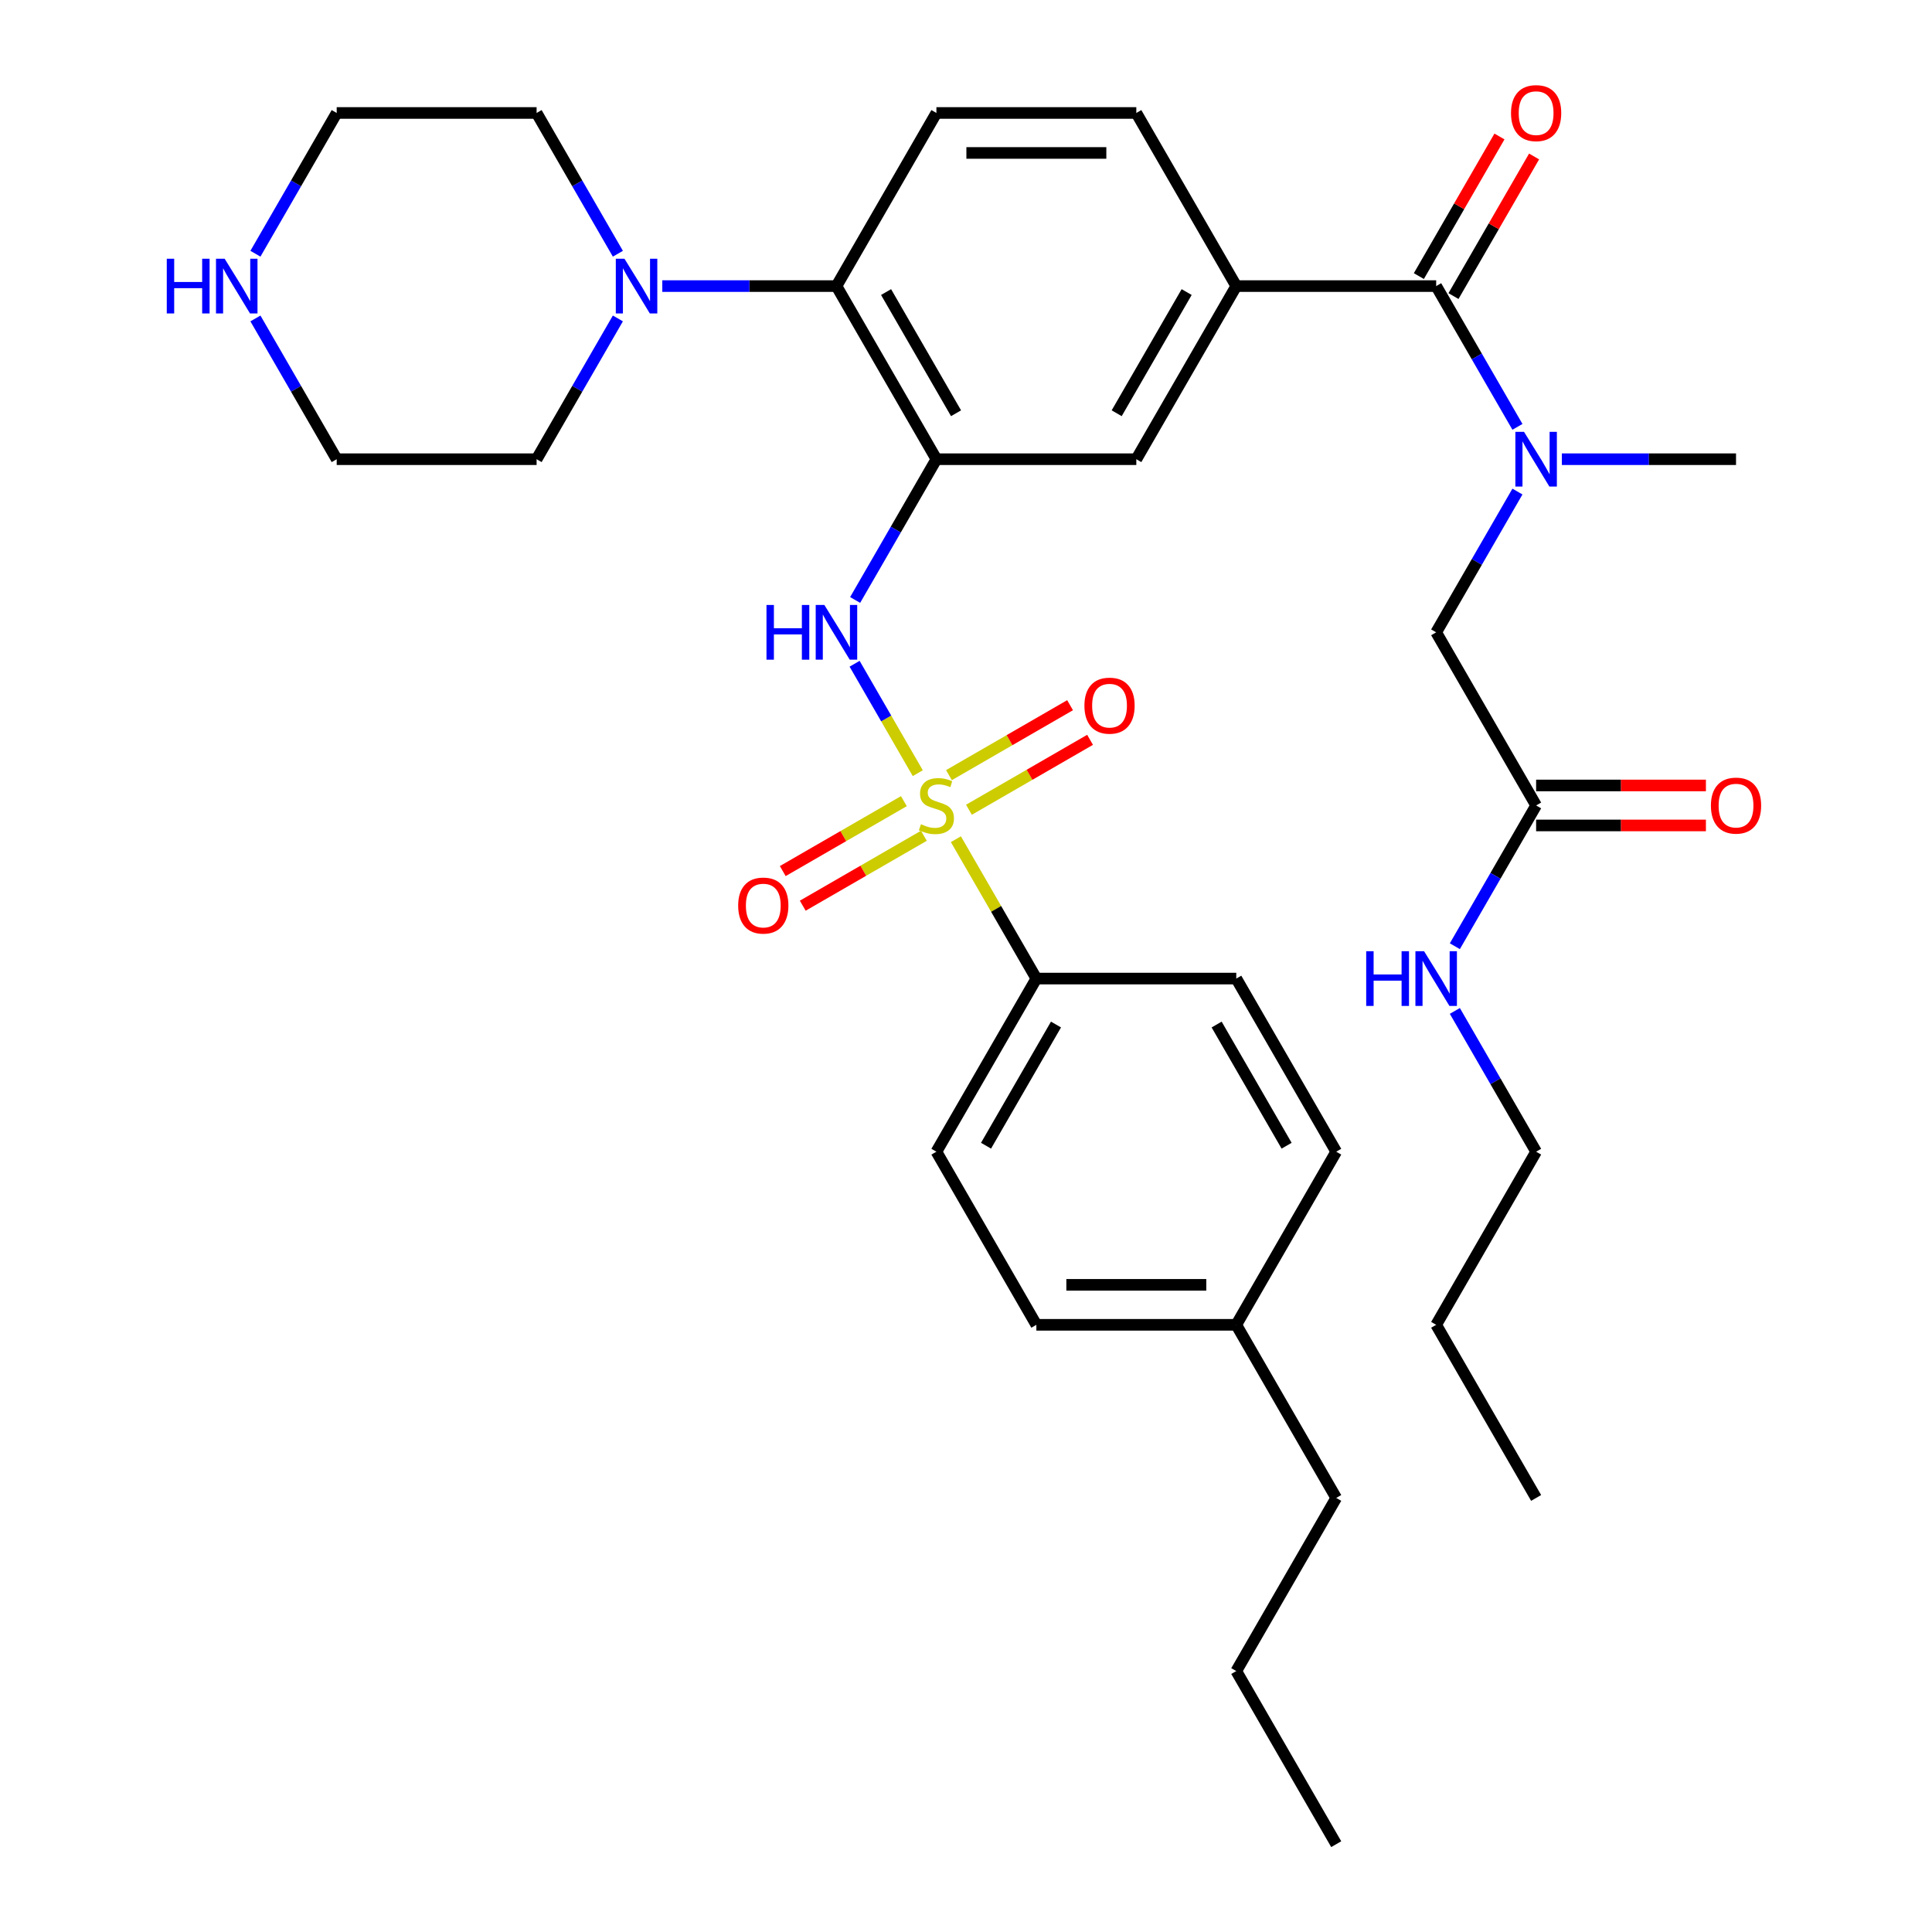 <?xml version='1.0' encoding='iso-8859-1'?>
<svg version='1.1' baseProfile='full'
              xmlns='http://www.w3.org/2000/svg'
                      xmlns:rdkit='http://www.rdkit.org/xml'
                      xmlns:xlink='http://www.w3.org/1999/xlink'
                  xml:space='preserve'
width='1000px' height='1000px' viewBox='0 0 1000 1000'>
<!-- END OF HEADER -->
<rect style='opacity:1.0;fill:#FFFFFF;stroke:none' width='1000' height='1000' x='0' y='0'> </rect>
<path class='bond-1' d='M 475.039,400.193 L 458.69,371.875' style='fill:none;fill-rule:evenodd;stroke:#CCCC00;stroke-width:6px;stroke-linecap:butt;stroke-linejoin:miter;stroke-opacity:1' />
<path class='bond-1' d='M 458.69,371.875 L 442.34,343.557' style='fill:none;fill-rule:evenodd;stroke:#0000FF;stroke-width:6px;stroke-linecap:butt;stroke-linejoin:miter;stroke-opacity:1' />
<path class='bond-8' d='M 494.769,434.367 L 515.595,470.437' style='fill:none;fill-rule:evenodd;stroke:#CCCC00;stroke-width:6px;stroke-linecap:butt;stroke-linejoin:miter;stroke-opacity:1' />
<path class='bond-8' d='M 515.595,470.437 L 536.42,506.508' style='fill:none;fill-rule:evenodd;stroke:#000000;stroke-width:6px;stroke-linecap:butt;stroke-linejoin:miter;stroke-opacity:1' />
<path class='bond-9' d='M 501.525,419.125 L 532.871,401.028' style='fill:none;fill-rule:evenodd;stroke:#CCCC00;stroke-width:6px;stroke-linecap:butt;stroke-linejoin:miter;stroke-opacity:1' />
<path class='bond-9' d='M 532.871,401.028 L 564.216,382.931' style='fill:none;fill-rule:evenodd;stroke:#FF0000;stroke-width:6px;stroke-linecap:butt;stroke-linejoin:miter;stroke-opacity:1' />
<path class='bond-9' d='M 491.178,401.204 L 522.524,383.106' style='fill:none;fill-rule:evenodd;stroke:#CCCC00;stroke-width:6px;stroke-linecap:butt;stroke-linejoin:miter;stroke-opacity:1' />
<path class='bond-9' d='M 522.524,383.106 L 553.869,365.009' style='fill:none;fill-rule:evenodd;stroke:#FF0000;stroke-width:6px;stroke-linecap:butt;stroke-linejoin:miter;stroke-opacity:1' />
<path class='bond-10' d='M 467.845,414.675 L 436.499,432.773' style='fill:none;fill-rule:evenodd;stroke:#CCCC00;stroke-width:6px;stroke-linecap:butt;stroke-linejoin:miter;stroke-opacity:1' />
<path class='bond-10' d='M 436.499,432.773 L 405.154,450.87' style='fill:none;fill-rule:evenodd;stroke:#FF0000;stroke-width:6px;stroke-linecap:butt;stroke-linejoin:miter;stroke-opacity:1' />
<path class='bond-10' d='M 478.192,432.597 L 446.846,450.694' style='fill:none;fill-rule:evenodd;stroke:#CCCC00;stroke-width:6px;stroke-linecap:butt;stroke-linejoin:miter;stroke-opacity:1' />
<path class='bond-10' d='M 446.846,450.694 L 415.501,468.791' style='fill:none;fill-rule:evenodd;stroke:#FF0000;stroke-width:6px;stroke-linecap:butt;stroke-linejoin:miter;stroke-opacity:1' />
<path class='bond-0' d='M 484.685,237.685 L 463.652,274.116' style='fill:none;fill-rule:evenodd;stroke:#000000;stroke-width:6px;stroke-linecap:butt;stroke-linejoin:miter;stroke-opacity:1' />
<path class='bond-0' d='M 463.652,274.116 L 442.619,310.546' style='fill:none;fill-rule:evenodd;stroke:#0000FF;stroke-width:6px;stroke-linecap:butt;stroke-linejoin:miter;stroke-opacity:1' />
<path class='bond-3' d='M 484.685,237.685 L 432.95,148.078' style='fill:none;fill-rule:evenodd;stroke:#000000;stroke-width:6px;stroke-linecap:butt;stroke-linejoin:miter;stroke-opacity:1' />
<path class='bond-3' d='M 494.846,213.897 L 458.632,151.172' style='fill:none;fill-rule:evenodd;stroke:#000000;stroke-width:6px;stroke-linecap:butt;stroke-linejoin:miter;stroke-opacity:1' />
<path class='bond-7' d='M 484.685,237.685 L 588.155,237.685' style='fill:none;fill-rule:evenodd;stroke:#000000;stroke-width:6px;stroke-linecap:butt;stroke-linejoin:miter;stroke-opacity:1' />
<path class='bond-2' d='M 743.36,148.078 L 639.89,148.078' style='fill:none;fill-rule:evenodd;stroke:#000000;stroke-width:6px;stroke-linecap:butt;stroke-linejoin:miter;stroke-opacity:1' />
<path class='bond-4' d='M 743.36,148.078 L 764.393,184.508' style='fill:none;fill-rule:evenodd;stroke:#000000;stroke-width:6px;stroke-linecap:butt;stroke-linejoin:miter;stroke-opacity:1' />
<path class='bond-4' d='M 764.393,184.508 L 785.426,220.938' style='fill:none;fill-rule:evenodd;stroke:#0000FF;stroke-width:6px;stroke-linecap:butt;stroke-linejoin:miter;stroke-opacity:1' />
<path class='bond-15' d='M 752.32,153.251 L 773.18,117.121' style='fill:none;fill-rule:evenodd;stroke:#000000;stroke-width:6px;stroke-linecap:butt;stroke-linejoin:miter;stroke-opacity:1' />
<path class='bond-15' d='M 773.18,117.121 L 794.04,80.99' style='fill:none;fill-rule:evenodd;stroke:#FF0000;stroke-width:6px;stroke-linecap:butt;stroke-linejoin:miter;stroke-opacity:1' />
<path class='bond-15' d='M 734.399,142.904 L 755.259,106.774' style='fill:none;fill-rule:evenodd;stroke:#000000;stroke-width:6px;stroke-linecap:butt;stroke-linejoin:miter;stroke-opacity:1' />
<path class='bond-15' d='M 755.259,106.774 L 776.119,70.643' style='fill:none;fill-rule:evenodd;stroke:#FF0000;stroke-width:6px;stroke-linecap:butt;stroke-linejoin:miter;stroke-opacity:1' />
<path class='bond-6' d='M 432.95,148.078 L 387.878,148.078' style='fill:none;fill-rule:evenodd;stroke:#000000;stroke-width:6px;stroke-linecap:butt;stroke-linejoin:miter;stroke-opacity:1' />
<path class='bond-6' d='M 387.878,148.078 L 342.807,148.078' style='fill:none;fill-rule:evenodd;stroke:#0000FF;stroke-width:6px;stroke-linecap:butt;stroke-linejoin:miter;stroke-opacity:1' />
<path class='bond-11' d='M 432.95,148.078 L 484.685,58.47' style='fill:none;fill-rule:evenodd;stroke:#000000;stroke-width:6px;stroke-linecap:butt;stroke-linejoin:miter;stroke-opacity:1' />
<path class='bond-13' d='M 785.426,254.432 L 764.393,290.862' style='fill:none;fill-rule:evenodd;stroke:#0000FF;stroke-width:6px;stroke-linecap:butt;stroke-linejoin:miter;stroke-opacity:1' />
<path class='bond-13' d='M 764.393,290.862 L 743.36,327.293' style='fill:none;fill-rule:evenodd;stroke:#000000;stroke-width:6px;stroke-linecap:butt;stroke-linejoin:miter;stroke-opacity:1' />
<path class='bond-26' d='M 808.421,237.685 L 853.493,237.685' style='fill:none;fill-rule:evenodd;stroke:#0000FF;stroke-width:6px;stroke-linecap:butt;stroke-linejoin:miter;stroke-opacity:1' />
<path class='bond-26' d='M 853.493,237.685 L 898.564,237.685' style='fill:none;fill-rule:evenodd;stroke:#000000;stroke-width:6px;stroke-linecap:butt;stroke-linejoin:miter;stroke-opacity:1' />
<path class='bond-5' d='M 639.89,148.078 L 588.155,237.685' style='fill:none;fill-rule:evenodd;stroke:#000000;stroke-width:6px;stroke-linecap:butt;stroke-linejoin:miter;stroke-opacity:1' />
<path class='bond-5' d='M 614.208,151.172 L 577.994,213.897' style='fill:none;fill-rule:evenodd;stroke:#000000;stroke-width:6px;stroke-linecap:butt;stroke-linejoin:miter;stroke-opacity:1' />
<path class='bond-14' d='M 639.89,148.078 L 588.155,58.47' style='fill:none;fill-rule:evenodd;stroke:#000000;stroke-width:6px;stroke-linecap:butt;stroke-linejoin:miter;stroke-opacity:1' />
<path class='bond-24' d='M 319.811,164.824 L 298.778,201.255' style='fill:none;fill-rule:evenodd;stroke:#0000FF;stroke-width:6px;stroke-linecap:butt;stroke-linejoin:miter;stroke-opacity:1' />
<path class='bond-24' d='M 298.778,201.255 L 277.745,237.685' style='fill:none;fill-rule:evenodd;stroke:#000000;stroke-width:6px;stroke-linecap:butt;stroke-linejoin:miter;stroke-opacity:1' />
<path class='bond-25' d='M 319.811,131.331 L 298.778,94.9' style='fill:none;fill-rule:evenodd;stroke:#0000FF;stroke-width:6px;stroke-linecap:butt;stroke-linejoin:miter;stroke-opacity:1' />
<path class='bond-25' d='M 298.778,94.9 L 277.745,58.47' style='fill:none;fill-rule:evenodd;stroke:#000000;stroke-width:6px;stroke-linecap:butt;stroke-linejoin:miter;stroke-opacity:1' />
<path class='bond-18' d='M 536.42,506.508 L 484.685,596.115' style='fill:none;fill-rule:evenodd;stroke:#000000;stroke-width:6px;stroke-linecap:butt;stroke-linejoin:miter;stroke-opacity:1' />
<path class='bond-18' d='M 546.581,530.296 L 510.367,593.021' style='fill:none;fill-rule:evenodd;stroke:#000000;stroke-width:6px;stroke-linecap:butt;stroke-linejoin:miter;stroke-opacity:1' />
<path class='bond-19' d='M 536.42,506.508 L 639.89,506.508' style='fill:none;fill-rule:evenodd;stroke:#000000;stroke-width:6px;stroke-linecap:butt;stroke-linejoin:miter;stroke-opacity:1' />
<path class='bond-36' d='M 484.685,58.47 L 588.155,58.47' style='fill:none;fill-rule:evenodd;stroke:#000000;stroke-width:6px;stroke-linecap:butt;stroke-linejoin:miter;stroke-opacity:1' />
<path class='bond-36' d='M 500.205,79.164 L 572.634,79.164' style='fill:none;fill-rule:evenodd;stroke:#000000;stroke-width:6px;stroke-linecap:butt;stroke-linejoin:miter;stroke-opacity:1' />
<path class='bond-12' d='M 795.095,416.9 L 743.36,327.293' style='fill:none;fill-rule:evenodd;stroke:#000000;stroke-width:6px;stroke-linecap:butt;stroke-linejoin:miter;stroke-opacity:1' />
<path class='bond-17' d='M 795.095,427.247 L 839.036,427.247' style='fill:none;fill-rule:evenodd;stroke:#000000;stroke-width:6px;stroke-linecap:butt;stroke-linejoin:miter;stroke-opacity:1' />
<path class='bond-17' d='M 839.036,427.247 L 882.978,427.247' style='fill:none;fill-rule:evenodd;stroke:#FF0000;stroke-width:6px;stroke-linecap:butt;stroke-linejoin:miter;stroke-opacity:1' />
<path class='bond-17' d='M 795.095,406.553 L 839.036,406.553' style='fill:none;fill-rule:evenodd;stroke:#000000;stroke-width:6px;stroke-linecap:butt;stroke-linejoin:miter;stroke-opacity:1' />
<path class='bond-17' d='M 839.036,406.553 L 882.978,406.553' style='fill:none;fill-rule:evenodd;stroke:#FF0000;stroke-width:6px;stroke-linecap:butt;stroke-linejoin:miter;stroke-opacity:1' />
<path class='bond-20' d='M 795.095,416.9 L 774.061,453.331' style='fill:none;fill-rule:evenodd;stroke:#000000;stroke-width:6px;stroke-linecap:butt;stroke-linejoin:miter;stroke-opacity:1' />
<path class='bond-20' d='M 774.061,453.331 L 753.028,489.761' style='fill:none;fill-rule:evenodd;stroke:#0000FF;stroke-width:6px;stroke-linecap:butt;stroke-linejoin:miter;stroke-opacity:1' />
<path class='bond-16' d='M 132.209,131.331 L 153.242,94.9' style='fill:none;fill-rule:evenodd;stroke:#0000FF;stroke-width:6px;stroke-linecap:butt;stroke-linejoin:miter;stroke-opacity:1' />
<path class='bond-16' d='M 153.242,94.9 L 174.275,58.47' style='fill:none;fill-rule:evenodd;stroke:#000000;stroke-width:6px;stroke-linecap:butt;stroke-linejoin:miter;stroke-opacity:1' />
<path class='bond-37' d='M 132.209,164.824 L 153.242,201.255' style='fill:none;fill-rule:evenodd;stroke:#0000FF;stroke-width:6px;stroke-linecap:butt;stroke-linejoin:miter;stroke-opacity:1' />
<path class='bond-37' d='M 153.242,201.255 L 174.275,237.685' style='fill:none;fill-rule:evenodd;stroke:#000000;stroke-width:6px;stroke-linecap:butt;stroke-linejoin:miter;stroke-opacity:1' />
<path class='bond-22' d='M 484.685,596.115 L 536.42,685.723' style='fill:none;fill-rule:evenodd;stroke:#000000;stroke-width:6px;stroke-linecap:butt;stroke-linejoin:miter;stroke-opacity:1' />
<path class='bond-21' d='M 639.89,506.508 L 691.625,596.115' style='fill:none;fill-rule:evenodd;stroke:#000000;stroke-width:6px;stroke-linecap:butt;stroke-linejoin:miter;stroke-opacity:1' />
<path class='bond-21' d='M 629.728,530.296 L 665.943,593.021' style='fill:none;fill-rule:evenodd;stroke:#000000;stroke-width:6px;stroke-linecap:butt;stroke-linejoin:miter;stroke-opacity:1' />
<path class='bond-29' d='M 753.028,523.255 L 774.061,559.685' style='fill:none;fill-rule:evenodd;stroke:#0000FF;stroke-width:6px;stroke-linecap:butt;stroke-linejoin:miter;stroke-opacity:1' />
<path class='bond-29' d='M 774.061,559.685 L 795.095,596.115' style='fill:none;fill-rule:evenodd;stroke:#000000;stroke-width:6px;stroke-linecap:butt;stroke-linejoin:miter;stroke-opacity:1' />
<path class='bond-23' d='M 691.625,596.115 L 639.89,685.723' style='fill:none;fill-rule:evenodd;stroke:#000000;stroke-width:6px;stroke-linecap:butt;stroke-linejoin:miter;stroke-opacity:1' />
<path class='bond-35' d='M 536.42,685.723 L 639.89,685.723' style='fill:none;fill-rule:evenodd;stroke:#000000;stroke-width:6px;stroke-linecap:butt;stroke-linejoin:miter;stroke-opacity:1' />
<path class='bond-35' d='M 551.94,665.029 L 624.369,665.029' style='fill:none;fill-rule:evenodd;stroke:#000000;stroke-width:6px;stroke-linecap:butt;stroke-linejoin:miter;stroke-opacity:1' />
<path class='bond-30' d='M 639.89,685.723 L 691.625,775.33' style='fill:none;fill-rule:evenodd;stroke:#000000;stroke-width:6px;stroke-linecap:butt;stroke-linejoin:miter;stroke-opacity:1' />
<path class='bond-27' d='M 277.745,237.685 L 174.275,237.685' style='fill:none;fill-rule:evenodd;stroke:#000000;stroke-width:6px;stroke-linecap:butt;stroke-linejoin:miter;stroke-opacity:1' />
<path class='bond-28' d='M 277.745,58.47 L 174.275,58.47' style='fill:none;fill-rule:evenodd;stroke:#000000;stroke-width:6px;stroke-linecap:butt;stroke-linejoin:miter;stroke-opacity:1' />
<path class='bond-31' d='M 795.095,596.115 L 743.36,685.723' style='fill:none;fill-rule:evenodd;stroke:#000000;stroke-width:6px;stroke-linecap:butt;stroke-linejoin:miter;stroke-opacity:1' />
<path class='bond-32' d='M 691.625,775.33 L 639.89,864.938' style='fill:none;fill-rule:evenodd;stroke:#000000;stroke-width:6px;stroke-linecap:butt;stroke-linejoin:miter;stroke-opacity:1' />
<path class='bond-34' d='M 743.36,685.723 L 795.095,775.33' style='fill:none;fill-rule:evenodd;stroke:#000000;stroke-width:6px;stroke-linecap:butt;stroke-linejoin:miter;stroke-opacity:1' />
<path class='bond-33' d='M 639.89,864.938 L 691.625,954.545' style='fill:none;fill-rule:evenodd;stroke:#000000;stroke-width:6px;stroke-linecap:butt;stroke-linejoin:miter;stroke-opacity:1' />
<path  class='atom-0' d='M 476.685 426.62
Q 477.005 426.74, 478.325 427.3
Q 479.645 427.86, 481.085 428.22
Q 482.565 428.54, 484.005 428.54
Q 486.685 428.54, 488.245 427.26
Q 489.805 425.94, 489.805 423.66
Q 489.805 422.1, 489.005 421.14
Q 488.245 420.18, 487.045 419.66
Q 485.845 419.14, 483.845 418.54
Q 481.325 417.78, 479.805 417.06
Q 478.325 416.34, 477.245 414.82
Q 476.205 413.3, 476.205 410.74
Q 476.205 407.18, 478.605 404.98
Q 481.045 402.78, 485.845 402.78
Q 489.125 402.78, 492.845 404.34
L 491.925 407.42
Q 488.525 406.02, 485.965 406.02
Q 483.205 406.02, 481.685 407.18
Q 480.165 408.3, 480.205 410.26
Q 480.205 411.78, 480.965 412.7
Q 481.765 413.62, 482.885 414.14
Q 484.045 414.66, 485.965 415.26
Q 488.525 416.06, 490.045 416.86
Q 491.565 417.66, 492.645 419.3
Q 493.765 420.9, 493.765 423.66
Q 493.765 427.58, 491.125 429.7
Q 488.525 431.78, 484.165 431.78
Q 481.645 431.78, 479.725 431.22
Q 477.845 430.7, 475.605 429.78
L 476.685 426.62
' fill='#CCCC00'/>
<path  class='atom-2' d='M 396.73 313.133
L 400.57 313.133
L 400.57 325.173
L 415.05 325.173
L 415.05 313.133
L 418.89 313.133
L 418.89 341.453
L 415.05 341.453
L 415.05 328.373
L 400.57 328.373
L 400.57 341.453
L 396.73 341.453
L 396.73 313.133
' fill='#0000FF'/>
<path  class='atom-2' d='M 426.69 313.133
L 435.97 328.133
Q 436.89 329.613, 438.37 332.293
Q 439.85 334.973, 439.93 335.133
L 439.93 313.133
L 443.69 313.133
L 443.69 341.453
L 439.81 341.453
L 429.85 325.053
Q 428.69 323.133, 427.45 320.933
Q 426.25 318.733, 425.89 318.053
L 425.89 341.453
L 422.21 341.453
L 422.21 313.133
L 426.69 313.133
' fill='#0000FF'/>
<path  class='atom-5' d='M 788.835 223.525
L 798.115 238.525
Q 799.035 240.005, 800.515 242.685
Q 801.995 245.365, 802.075 245.525
L 802.075 223.525
L 805.835 223.525
L 805.835 251.845
L 801.955 251.845
L 791.995 235.445
Q 790.835 233.525, 789.595 231.325
Q 788.395 229.125, 788.035 228.445
L 788.035 251.845
L 784.355 251.845
L 784.355 223.525
L 788.835 223.525
' fill='#0000FF'/>
<path  class='atom-7' d='M 323.22 133.918
L 332.5 148.918
Q 333.42 150.398, 334.9 153.078
Q 336.38 155.758, 336.46 155.918
L 336.46 133.918
L 340.22 133.918
L 340.22 162.238
L 336.34 162.238
L 326.38 145.838
Q 325.22 143.918, 323.98 141.718
Q 322.78 139.518, 322.42 138.838
L 322.42 162.238
L 318.74 162.238
L 318.74 133.918
L 323.22 133.918
' fill='#0000FF'/>
<path  class='atom-10' d='M 561.292 365.245
Q 561.292 358.445, 564.652 354.645
Q 568.012 350.845, 574.292 350.845
Q 580.572 350.845, 583.932 354.645
Q 587.292 358.445, 587.292 365.245
Q 587.292 372.125, 583.892 376.045
Q 580.492 379.925, 574.292 379.925
Q 568.052 379.925, 564.652 376.045
Q 561.292 372.165, 561.292 365.245
M 574.292 376.725
Q 578.612 376.725, 580.932 373.845
Q 583.292 370.925, 583.292 365.245
Q 583.292 359.685, 580.932 356.885
Q 578.612 354.045, 574.292 354.045
Q 569.972 354.045, 567.612 356.845
Q 565.292 359.645, 565.292 365.245
Q 565.292 370.965, 567.612 373.845
Q 569.972 376.725, 574.292 376.725
' fill='#FF0000'/>
<path  class='atom-11' d='M 382.077 468.715
Q 382.077 461.915, 385.437 458.115
Q 388.797 454.315, 395.077 454.315
Q 401.357 454.315, 404.717 458.115
Q 408.077 461.915, 408.077 468.715
Q 408.077 475.595, 404.677 479.515
Q 401.277 483.395, 395.077 483.395
Q 388.837 483.395, 385.437 479.515
Q 382.077 475.635, 382.077 468.715
M 395.077 480.195
Q 399.397 480.195, 401.717 477.315
Q 404.077 474.395, 404.077 468.715
Q 404.077 463.155, 401.717 460.355
Q 399.397 457.515, 395.077 457.515
Q 390.757 457.515, 388.397 460.315
Q 386.077 463.115, 386.077 468.715
Q 386.077 474.435, 388.397 477.315
Q 390.757 480.195, 395.077 480.195
' fill='#FF0000'/>
<path  class='atom-16' d='M 782.095 58.55
Q 782.095 51.75, 785.455 47.95
Q 788.815 44.15, 795.095 44.15
Q 801.375 44.15, 804.735 47.95
Q 808.095 51.75, 808.095 58.55
Q 808.095 65.43, 804.695 69.35
Q 801.295 73.23, 795.095 73.23
Q 788.855 73.23, 785.455 69.35
Q 782.095 65.47, 782.095 58.55
M 795.095 70.03
Q 799.415 70.03, 801.735 67.15
Q 804.095 64.23, 804.095 58.55
Q 804.095 52.99, 801.735 50.19
Q 799.415 47.35, 795.095 47.35
Q 790.775 47.35, 788.415 50.15
Q 786.095 52.95, 786.095 58.55
Q 786.095 64.27, 788.415 67.15
Q 790.775 70.03, 795.095 70.03
' fill='#FF0000'/>
<path  class='atom-17' d='M 86.32 133.918
L 90.16 133.918
L 90.16 145.958
L 104.64 145.958
L 104.64 133.918
L 108.48 133.918
L 108.48 162.238
L 104.64 162.238
L 104.64 149.158
L 90.16 149.158
L 90.16 162.238
L 86.32 162.238
L 86.32 133.918
' fill='#0000FF'/>
<path  class='atom-17' d='M 116.28 133.918
L 125.56 148.918
Q 126.48 150.398, 127.96 153.078
Q 129.44 155.758, 129.52 155.918
L 129.52 133.918
L 133.28 133.918
L 133.28 162.238
L 129.4 162.238
L 119.44 145.838
Q 118.28 143.918, 117.04 141.718
Q 115.84 139.518, 115.48 138.838
L 115.48 162.238
L 111.8 162.238
L 111.8 133.918
L 116.28 133.918
' fill='#0000FF'/>
<path  class='atom-18' d='M 885.564 416.98
Q 885.564 410.18, 888.924 406.38
Q 892.284 402.58, 898.564 402.58
Q 904.844 402.58, 908.204 406.38
Q 911.564 410.18, 911.564 416.98
Q 911.564 423.86, 908.164 427.78
Q 904.764 431.66, 898.564 431.66
Q 892.324 431.66, 888.924 427.78
Q 885.564 423.9, 885.564 416.98
M 898.564 428.46
Q 902.884 428.46, 905.204 425.58
Q 907.564 422.66, 907.564 416.98
Q 907.564 411.42, 905.204 408.62
Q 902.884 405.78, 898.564 405.78
Q 894.244 405.78, 891.884 408.58
Q 889.564 411.38, 889.564 416.98
Q 889.564 422.7, 891.884 425.58
Q 894.244 428.46, 898.564 428.46
' fill='#FF0000'/>
<path  class='atom-21' d='M 707.14 492.348
L 710.98 492.348
L 710.98 504.388
L 725.46 504.388
L 725.46 492.348
L 729.3 492.348
L 729.3 520.668
L 725.46 520.668
L 725.46 507.588
L 710.98 507.588
L 710.98 520.668
L 707.14 520.668
L 707.14 492.348
' fill='#0000FF'/>
<path  class='atom-21' d='M 737.1 492.348
L 746.38 507.348
Q 747.3 508.828, 748.78 511.508
Q 750.26 514.188, 750.34 514.348
L 750.34 492.348
L 754.1 492.348
L 754.1 520.668
L 750.22 520.668
L 740.26 504.268
Q 739.1 502.348, 737.86 500.148
Q 736.66 497.948, 736.3 497.268
L 736.3 520.668
L 732.62 520.668
L 732.62 492.348
L 737.1 492.348
' fill='#0000FF'/>
</svg>
